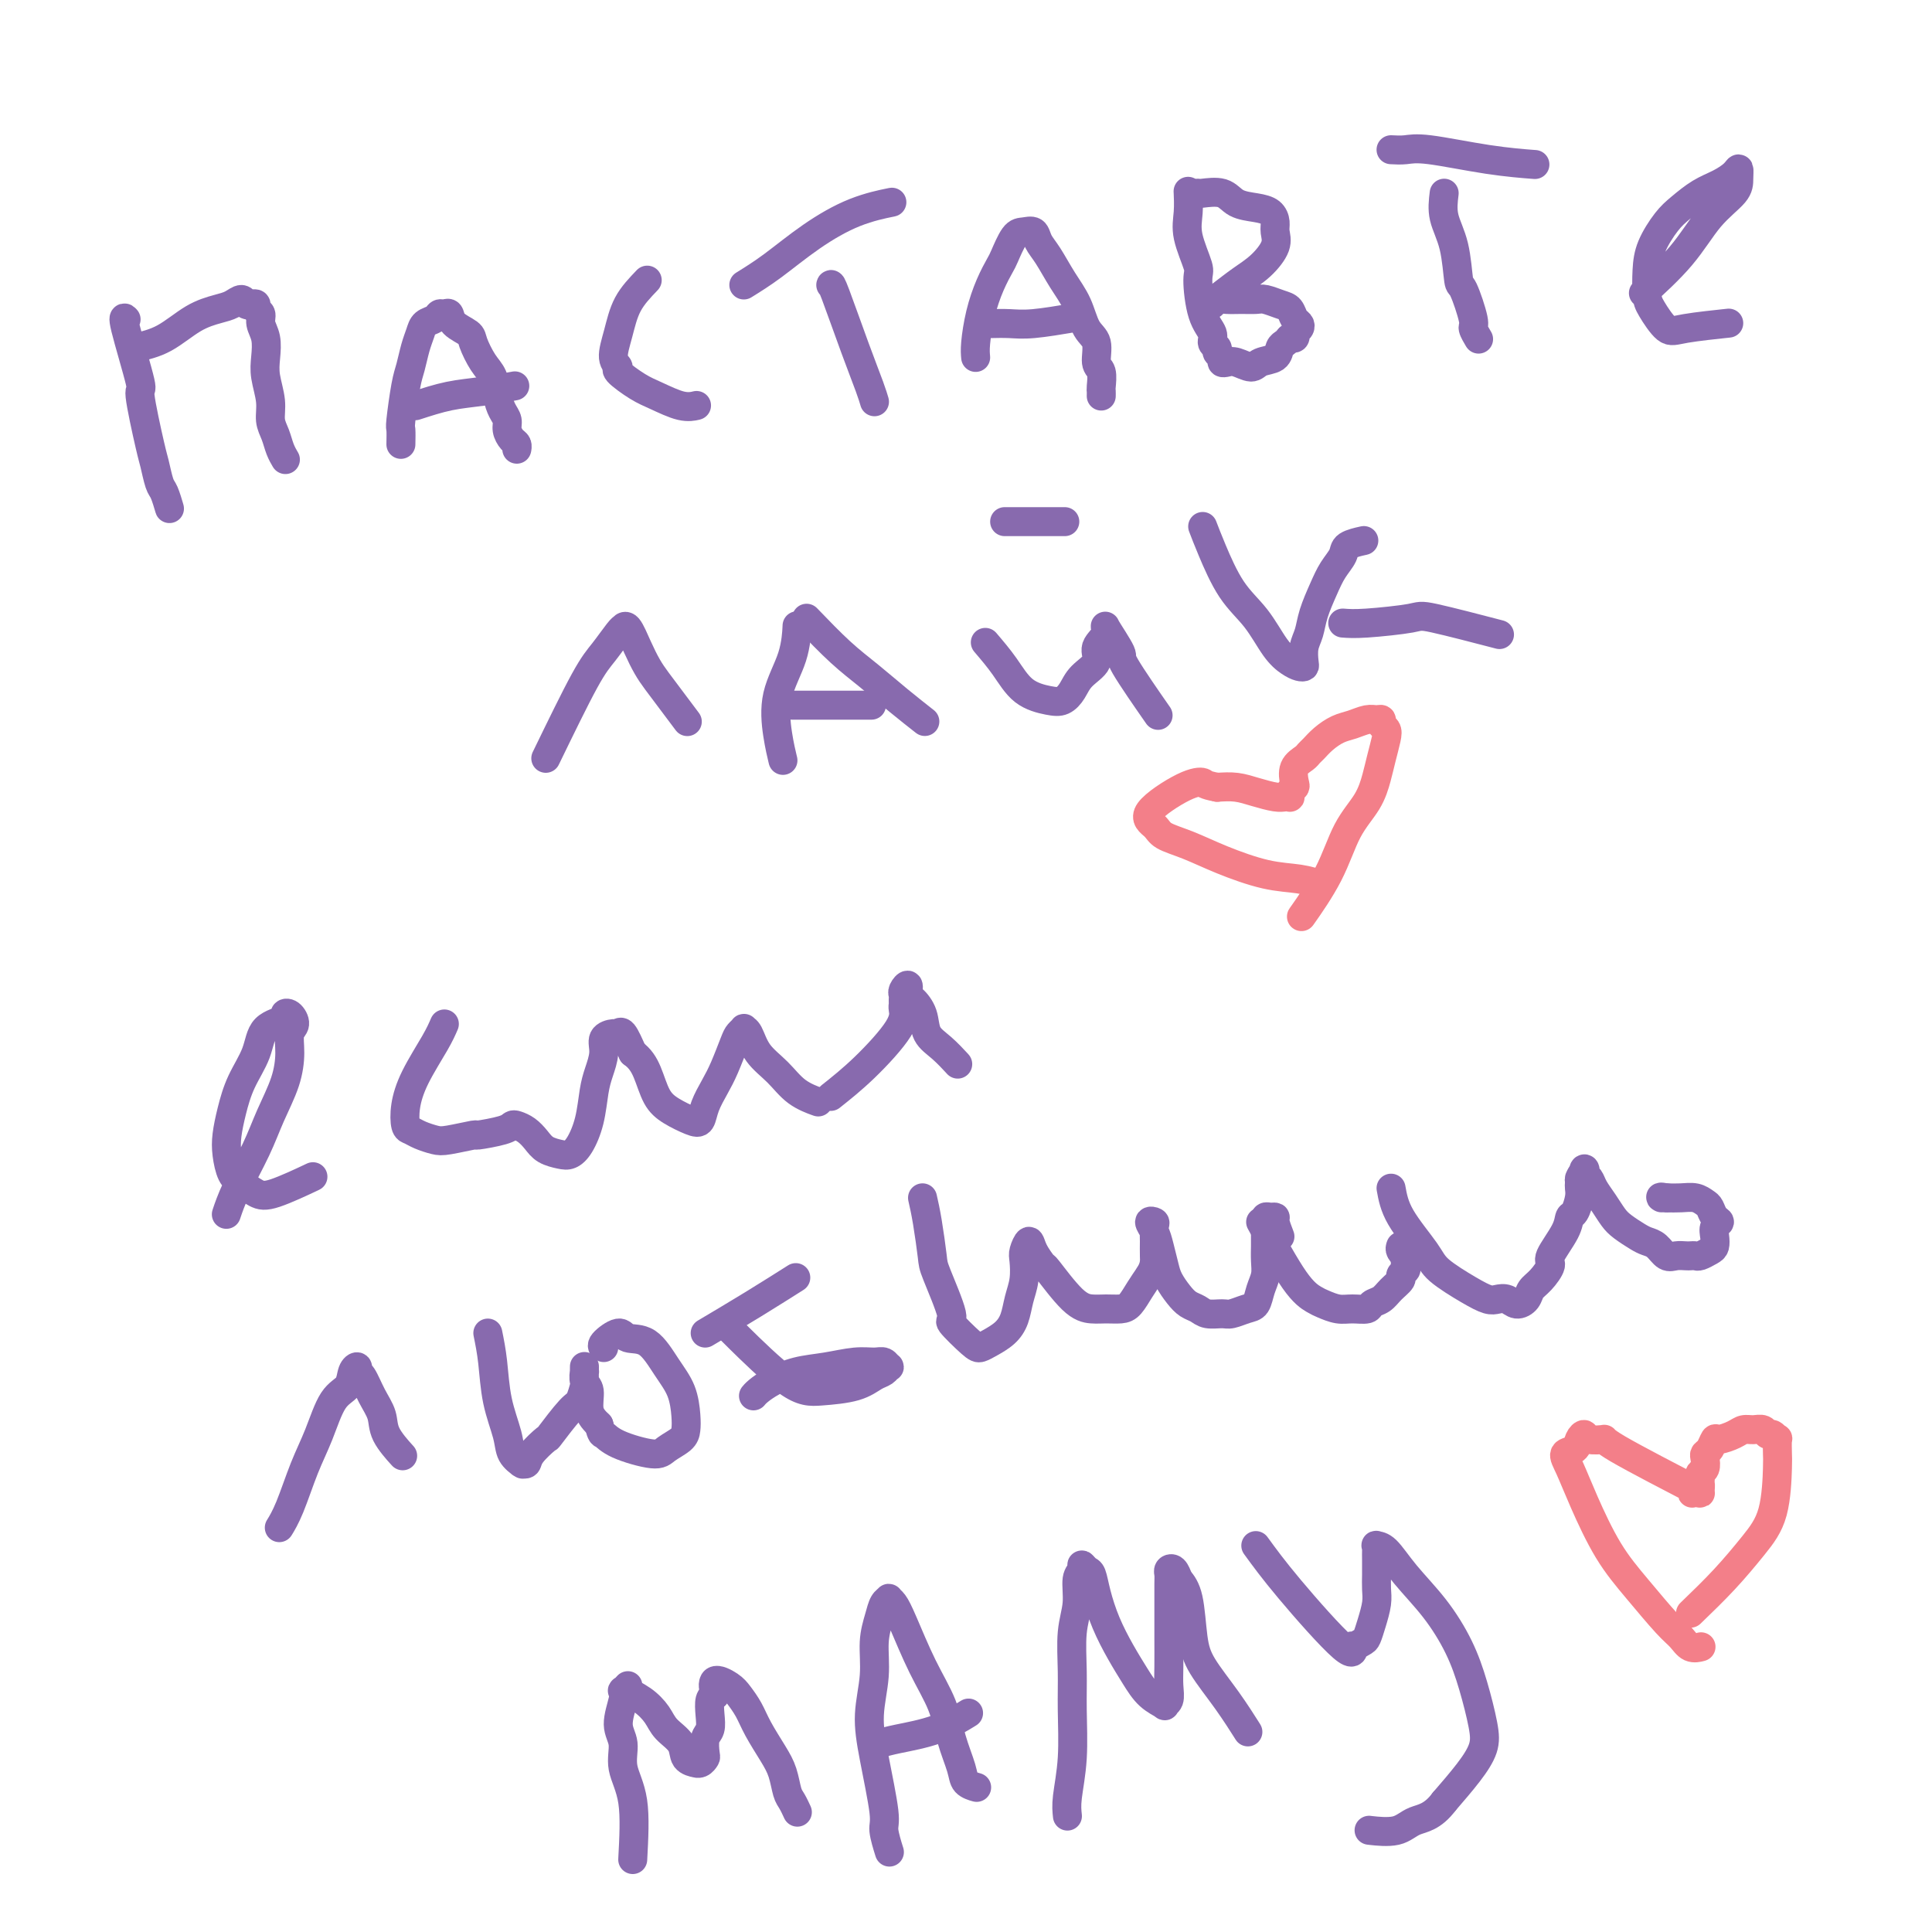 <svg viewBox='0 0 400 400' version='1.1' xmlns='http://www.w3.org/2000/svg' xmlns:xlink='http://www.w3.org/1999/xlink'><g fill='none' stroke='#886AAE' stroke-width='6' stroke-linecap='round' stroke-linejoin='round'><path d='M26,66c0.095,0.103 0.190,0.206 0,0c-0.190,-0.206 -0.665,-0.721 0,2c0.665,2.721 2.468,8.676 3,11c0.532,2.324 -0.209,1.016 0,3c0.209,1.984 1.366,7.261 2,10c0.634,2.739 0.744,2.940 1,4c0.256,1.060 0.657,2.977 1,4c0.343,1.023 0.628,1.150 1,2c0.372,0.850 0.831,2.421 1,3c0.169,0.579 0.048,0.165 0,0c-0.048,-0.165 -0.024,-0.083 0,0'/><path d='M28,72c1.988,-0.448 3.975,-0.895 6,-2c2.025,-1.105 4.087,-2.867 6,-4c1.913,-1.133 3.678,-1.638 5,-2c1.322,-0.362 2.201,-0.581 3,-1c0.799,-0.419 1.520,-1.037 2,-1c0.480,0.037 0.721,0.730 1,1c0.279,0.270 0.596,0.116 1,0c0.404,-0.116 0.897,-0.195 1,0c0.103,0.195 -0.182,0.663 0,1c0.182,0.337 0.832,0.542 1,1c0.168,0.458 -0.147,1.168 0,2c0.147,0.832 0.757,1.787 1,3c0.243,1.213 0.121,2.684 0,4c-0.121,1.316 -0.240,2.477 0,4c0.240,1.523 0.839,3.406 1,5c0.161,1.594 -0.114,2.897 0,4c0.114,1.103 0.618,2.007 1,3c0.382,0.993 0.641,2.075 1,3c0.359,0.925 0.817,1.693 1,2c0.183,0.307 0.092,0.154 0,0'/><path d='M83,92c0.024,-1.229 0.048,-2.457 0,-3c-0.048,-0.543 -0.167,-0.400 0,-2c0.167,-1.600 0.621,-4.943 1,-7c0.379,-2.057 0.683,-2.827 1,-4c0.317,-1.173 0.648,-2.749 1,-4c0.352,-1.251 0.724,-2.177 1,-3c0.276,-0.823 0.456,-1.543 1,-2c0.544,-0.457 1.453,-0.653 2,-1c0.547,-0.347 0.732,-0.847 1,-1c0.268,-0.153 0.620,0.040 1,0c0.380,-0.040 0.787,-0.313 1,0c0.213,0.313 0.232,1.212 1,2c0.768,0.788 2.286,1.463 3,2c0.714,0.537 0.625,0.934 1,2c0.375,1.066 1.215,2.799 2,4c0.785,1.201 1.516,1.869 2,3c0.484,1.131 0.721,2.727 1,4c0.279,1.273 0.600,2.225 1,3c0.400,0.775 0.878,1.374 1,2c0.122,0.626 -0.111,1.278 0,2c0.111,0.722 0.566,1.513 1,2c0.434,0.487 0.848,0.670 1,1c0.152,0.330 0.044,0.809 0,1c-0.044,0.191 -0.022,0.096 0,0'/><path d='M86,84c2.345,-0.762 4.690,-1.524 7,-2c2.310,-0.476 4.583,-0.667 7,-1c2.417,-0.333 4.976,-0.810 6,-1c1.024,-0.190 0.512,-0.095 0,0'/><path d='M134,58c-1.504,1.570 -3.009,3.140 -4,5c-0.991,1.860 -1.469,4.011 -2,6c-0.531,1.989 -1.116,3.817 -1,5c0.116,1.183 0.933,1.722 1,2c0.067,0.278 -0.616,0.295 0,1c0.616,0.705 2.530,2.098 4,3c1.470,0.902 2.497,1.314 4,2c1.503,0.686 3.482,1.646 5,2c1.518,0.354 2.577,0.101 3,0c0.423,-0.101 0.212,-0.051 0,0'/><path d='M172,59c0.053,-0.182 0.105,-0.364 1,2c0.895,2.364 2.632,7.273 4,11c1.368,3.727 2.368,6.273 3,8c0.632,1.727 0.895,2.636 1,3c0.105,0.364 0.053,0.182 0,0'/><path d='M154,59c1.847,-1.147 3.694,-2.293 6,-4c2.306,-1.707 5.072,-3.973 8,-6c2.928,-2.027 6.019,-3.815 9,-5c2.981,-1.185 5.852,-1.767 7,-2c1.148,-0.233 0.574,-0.116 0,0'/><path d='M202,74c-0.068,-0.740 -0.135,-1.480 0,-3c0.135,-1.520 0.473,-3.819 1,-6c0.527,-2.181 1.243,-4.244 2,-6c0.757,-1.756 1.555,-3.204 2,-4c0.445,-0.796 0.538,-0.940 1,-2c0.462,-1.060 1.292,-3.037 2,-4c0.708,-0.963 1.295,-0.912 2,-1c0.705,-0.088 1.530,-0.314 2,0c0.470,0.314 0.587,1.169 1,2c0.413,0.831 1.124,1.638 2,3c0.876,1.362 1.918,3.279 3,5c1.082,1.721 2.203,3.247 3,5c0.797,1.753 1.271,3.734 2,5c0.729,1.266 1.712,1.816 2,3c0.288,1.184 -0.119,3.000 0,4c0.119,1.000 0.764,1.182 1,2c0.236,0.818 0.063,2.271 0,3c-0.063,0.729 -0.017,0.735 0,1c0.017,0.265 0.005,0.790 0,1c-0.005,0.210 -0.002,0.105 0,0'/><path d='M205,67c1.333,-0.030 2.667,-0.060 4,0c1.333,0.060 2.667,0.208 5,0c2.333,-0.208 5.667,-0.774 7,-1c1.333,-0.226 0.667,-0.113 0,0'/><path d='M246,40c-0.017,-0.347 -0.033,-0.694 0,0c0.033,0.694 0.116,2.429 0,4c-0.116,1.571 -0.430,2.977 0,5c0.430,2.023 1.603,4.664 2,6c0.397,1.336 0.020,1.366 0,3c-0.020,1.634 0.319,4.872 1,7c0.681,2.128 1.703,3.147 2,4c0.297,0.853 -0.131,1.539 0,2c0.131,0.461 0.822,0.698 1,1c0.178,0.302 -0.158,0.668 0,1c0.158,0.332 0.809,0.629 1,1c0.191,0.371 -0.077,0.814 0,1c0.077,0.186 0.500,0.115 1,0c0.500,-0.115 1.075,-0.272 2,0c0.925,0.272 2.198,0.974 3,1c0.802,0.026 1.132,-0.623 2,-1c0.868,-0.377 2.274,-0.483 3,-1c0.726,-0.517 0.772,-1.447 1,-2c0.228,-0.553 0.636,-0.729 1,-1c0.364,-0.271 0.682,-0.635 1,-1'/><path d='M267,70c1.479,-0.880 1.178,-0.080 1,0c-0.178,0.080 -0.232,-0.560 0,-1c0.232,-0.440 0.751,-0.681 1,-1c0.249,-0.319 0.229,-0.716 0,-1c-0.229,-0.284 -0.665,-0.454 -1,-1c-0.335,-0.546 -0.568,-1.467 -1,-2c-0.432,-0.533 -1.064,-0.678 -2,-1c-0.936,-0.322 -2.177,-0.819 -3,-1c-0.823,-0.181 -1.229,-0.045 -2,0c-0.771,0.045 -1.908,-0.002 -3,0c-1.092,0.002 -2.139,0.053 -3,0c-0.861,-0.053 -1.536,-0.209 -2,0c-0.464,0.209 -0.719,0.783 -1,1c-0.281,0.217 -0.589,0.077 -1,0c-0.411,-0.077 -0.925,-0.092 -1,0c-0.075,0.092 0.289,0.289 1,0c0.711,-0.289 1.770,-1.064 3,-2c1.230,-0.936 2.631,-2.032 4,-3c1.369,-0.968 2.705,-1.807 4,-3c1.295,-1.193 2.549,-2.740 3,-4c0.451,-1.260 0.097,-2.234 0,-3c-0.097,-0.766 0.061,-1.323 0,-2c-0.061,-0.677 -0.342,-1.474 -1,-2c-0.658,-0.526 -1.693,-0.782 -3,-1c-1.307,-0.218 -2.886,-0.398 -4,-1c-1.114,-0.602 -1.762,-1.625 -3,-2c-1.238,-0.375 -3.064,-0.101 -4,0c-0.936,0.101 -0.982,0.029 -1,0c-0.018,-0.029 -0.009,-0.014 0,0'/><path d='M299,40c-0.200,1.642 -0.400,3.284 0,5c0.400,1.716 1.398,3.505 2,6c0.602,2.495 0.806,5.695 1,7c0.194,1.305 0.378,0.714 1,2c0.622,1.286 1.682,4.448 2,6c0.318,1.552 -0.107,1.495 0,2c0.107,0.505 0.745,1.573 1,2c0.255,0.427 0.128,0.214 0,0'/><path d='M288,31c0.994,0.053 1.987,0.105 3,0c1.013,-0.105 2.045,-0.368 5,0c2.955,0.368 7.834,1.368 12,2c4.166,0.632 7.619,0.895 9,1c1.381,0.105 0.691,0.053 0,0'/><path d='M341,60c-0.649,0.585 -1.298,1.171 0,0c1.298,-1.171 4.544,-4.097 7,-7c2.456,-2.903 4.120,-5.781 6,-8c1.880,-2.219 3.974,-3.779 5,-5c1.026,-1.221 0.985,-2.101 1,-3c0.015,-0.899 0.086,-1.815 0,-2c-0.086,-0.185 -0.329,0.360 -1,1c-0.671,0.640 -1.770,1.374 -3,2c-1.230,0.626 -2.592,1.145 -4,2c-1.408,0.855 -2.861,2.046 -4,3c-1.139,0.954 -1.964,1.671 -3,3c-1.036,1.329 -2.282,3.271 -3,5c-0.718,1.729 -0.907,3.245 -1,5c-0.093,1.755 -0.090,3.749 0,5c0.090,1.251 0.267,1.761 1,3c0.733,1.239 2.021,3.208 3,4c0.979,0.792 1.648,0.405 4,0c2.352,-0.405 6.386,-0.830 8,-1c1.614,-0.170 0.807,-0.085 0,0'/><path d='M113,157c3.011,-6.196 6.022,-12.391 8,-16c1.978,-3.609 2.925,-4.630 4,-6c1.075,-1.370 2.280,-3.087 3,-4c0.720,-0.913 0.955,-1.020 1,-1c0.045,0.020 -0.102,0.168 0,0c0.102,-0.168 0.452,-0.650 1,0c0.548,0.650 1.293,2.434 2,4c0.707,1.566 1.377,2.914 2,4c0.623,1.086 1.198,1.910 2,3c0.802,1.090 1.831,2.447 3,4c1.169,1.553 2.477,3.301 3,4c0.523,0.699 0.262,0.350 0,0'/><path d='M165,130c-0.007,0.132 -0.013,0.263 0,0c0.013,-0.263 0.046,-0.921 0,0c-0.046,0.921 -0.170,3.421 -1,6c-0.830,2.579 -2.367,5.238 -3,8c-0.633,2.762 -0.363,5.628 0,8c0.363,2.372 0.818,4.249 1,5c0.182,0.751 0.091,0.375 0,0'/><path d='M167,128c2.421,2.512 4.842,5.024 7,7c2.158,1.976 4.053,3.416 6,5c1.947,1.584 3.947,3.311 6,5c2.053,1.689 4.158,3.340 5,4c0.842,0.660 0.421,0.330 0,0'/><path d='M164,146c1.048,0.000 2.095,0.000 4,0c1.905,0.000 4.667,0.000 7,0c2.333,0.000 4.238,0.000 5,0c0.762,0.000 0.381,0.000 0,0'/><path d='M204,133c1.369,1.605 2.737,3.209 4,5c1.263,1.791 2.420,3.767 4,5c1.580,1.233 3.584,1.723 5,2c1.416,0.277 2.244,0.342 3,0c0.756,-0.342 1.440,-1.092 2,-2c0.560,-0.908 0.994,-1.975 2,-3c1.006,-1.025 2.583,-2.008 3,-3c0.417,-0.992 -0.325,-1.994 0,-3c0.325,-1.006 1.717,-2.016 2,-3c0.283,-0.984 -0.543,-1.943 0,-1c0.543,0.943 2.455,3.789 3,5c0.545,1.211 -0.276,0.788 1,3c1.276,2.212 4.650,7.061 6,9c1.350,1.939 0.675,0.970 0,0'/><path d='M208,108c2.400,0.000 4.800,0.000 7,0c2.200,0.000 4.200,0.000 5,0c0.800,-0.000 0.400,0.000 0,0'/><path d='M249,109c0.517,1.347 1.034,2.693 2,5c0.966,2.307 2.381,5.574 4,8c1.619,2.426 3.443,4.009 5,6c1.557,1.991 2.848,4.388 4,6c1.152,1.612 2.164,2.437 3,3c0.836,0.563 1.495,0.864 2,1c0.505,0.136 0.855,0.106 1,0c0.145,-0.106 0.083,-0.289 0,-1c-0.083,-0.711 -0.188,-1.951 0,-3c0.188,-1.049 0.671,-1.909 1,-3c0.329,-1.091 0.506,-2.414 1,-4c0.494,-1.586 1.306,-3.434 2,-5c0.694,-1.566 1.269,-2.851 2,-4c0.731,-1.149 1.619,-2.164 2,-3c0.381,-0.836 0.257,-1.494 1,-2c0.743,-0.506 2.355,-0.859 3,-1c0.645,-0.141 0.322,-0.071 0,0'/><path d='M278,129c1.150,0.089 2.300,0.179 5,0c2.700,-0.179 6.951,-0.625 9,-1c2.049,-0.375 1.898,-0.678 5,0c3.102,0.678 9.458,2.337 12,3c2.542,0.663 1.271,0.332 0,0'/><path d='M47,251c-0.124,0.368 -0.247,0.736 0,0c0.247,-0.736 0.865,-2.577 2,-5c1.135,-2.423 2.786,-5.430 4,-8c1.214,-2.570 1.990,-4.705 3,-7c1.010,-2.295 2.254,-4.752 3,-7c0.746,-2.248 0.994,-4.288 1,-6c0.006,-1.712 -0.229,-3.097 0,-4c0.229,-0.903 0.923,-1.324 1,-2c0.077,-0.676 -0.464,-1.607 -1,-2c-0.536,-0.393 -1.067,-0.249 -1,0c0.067,0.249 0.733,0.603 0,1c-0.733,0.397 -2.865,0.836 -4,2c-1.135,1.164 -1.271,3.052 -2,5c-0.729,1.948 -2.049,3.957 -3,6c-0.951,2.043 -1.532,4.118 -2,6c-0.468,1.882 -0.824,3.569 -1,5c-0.176,1.431 -0.172,2.607 0,4c0.172,1.393 0.513,3.003 1,4c0.487,0.997 1.119,1.380 2,2c0.881,0.620 2.009,1.475 3,2c0.991,0.525 1.844,0.718 4,0c2.156,-0.718 5.616,-2.348 7,-3c1.384,-0.652 0.692,-0.326 0,0'/><path d='M92,212c-0.452,1.049 -0.903,2.098 -2,4c-1.097,1.902 -2.839,4.656 -4,7c-1.161,2.344 -1.741,4.278 -2,6c-0.259,1.722 -0.196,3.233 0,4c0.196,0.767 0.527,0.790 1,1c0.473,0.210 1.089,0.607 2,1c0.911,0.393 2.118,0.782 3,1c0.882,0.218 1.441,0.265 3,0c1.559,-0.265 4.119,-0.842 5,-1c0.881,-0.158 0.084,0.104 1,0c0.916,-0.104 3.544,-0.572 5,-1c1.456,-0.428 1.740,-0.816 2,-1c0.260,-0.184 0.496,-0.165 1,0c0.504,0.165 1.276,0.476 2,1c0.724,0.524 1.401,1.261 2,2c0.599,0.739 1.120,1.481 2,2c0.880,0.519 2.120,0.817 3,1c0.880,0.183 1.401,0.251 2,0c0.599,-0.251 1.275,-0.822 2,-2c0.725,-1.178 1.499,-2.963 2,-5c0.501,-2.037 0.729,-4.325 1,-6c0.271,-1.675 0.583,-2.735 1,-4c0.417,-1.265 0.937,-2.734 1,-4c0.063,-1.266 -0.331,-2.328 0,-3c0.331,-0.672 1.388,-0.953 2,-1c0.612,-0.047 0.780,0.141 1,0c0.220,-0.141 0.491,-0.612 1,0c0.509,0.612 1.254,2.306 2,4'/><path d='M131,218c1.520,1.107 2.319,2.376 3,4c0.681,1.624 1.242,3.604 2,5c0.758,1.396 1.712,2.208 3,3c1.288,0.792 2.911,1.565 4,2c1.089,0.435 1.643,0.534 2,0c0.357,-0.534 0.515,-1.701 1,-3c0.485,-1.299 1.297,-2.730 2,-4c0.703,-1.270 1.298,-2.379 2,-4c0.702,-1.621 1.511,-3.754 2,-5c0.489,-1.246 0.657,-1.604 1,-2c0.343,-0.396 0.860,-0.830 1,-1c0.140,-0.170 -0.099,-0.075 0,0c0.099,0.075 0.535,0.129 1,1c0.465,0.871 0.959,2.559 2,4c1.041,1.441 2.630,2.634 4,4c1.370,1.366 2.523,2.906 4,4c1.477,1.094 3.279,1.741 4,2c0.721,0.259 0.360,0.129 0,0'/><path d='M172,227c2.196,-1.745 4.392,-3.490 7,-6c2.608,-2.510 5.627,-5.786 7,-8c1.373,-2.214 1.099,-3.366 1,-4c-0.099,-0.634 -0.023,-0.750 0,-1c0.023,-0.250 -0.009,-0.634 0,-1c0.009,-0.366 0.057,-0.713 0,-1c-0.057,-0.287 -0.218,-0.514 0,-1c0.218,-0.486 0.816,-1.231 1,-1c0.184,0.231 -0.048,1.440 0,2c0.048,0.560 0.374,0.473 1,1c0.626,0.527 1.552,1.669 2,3c0.448,1.331 0.419,2.852 1,4c0.581,1.148 1.772,1.925 3,3c1.228,1.075 2.494,2.450 3,3c0.506,0.550 0.253,0.275 0,0'/><path d='M58,316c-0.155,0.253 -0.310,0.506 0,0c0.310,-0.506 1.085,-1.773 2,-4c0.915,-2.227 1.971,-5.416 3,-8c1.029,-2.584 2.031,-4.564 3,-7c0.969,-2.436 1.905,-5.329 3,-7c1.095,-1.671 2.348,-2.122 3,-3c0.652,-0.878 0.702,-2.185 1,-3c0.298,-0.815 0.844,-1.138 1,-1c0.156,0.138 -0.077,0.738 0,1c0.077,0.262 0.462,0.186 1,1c0.538,0.814 1.227,2.516 2,4c0.773,1.484 1.630,2.748 2,4c0.370,1.252 0.253,2.491 1,4c0.747,1.509 2.356,3.288 3,4c0.644,0.712 0.322,0.356 0,0'/><path d='M101,276c0.366,1.814 0.733,3.628 1,6c0.267,2.372 0.436,5.301 1,8c0.564,2.699 1.523,5.168 2,7c0.477,1.832 0.471,3.028 1,4c0.529,0.972 1.592,1.720 2,2c0.408,0.280 0.159,0.092 0,0c-0.159,-0.092 -0.228,-0.086 0,0c0.228,0.086 0.754,0.254 1,0c0.246,-0.254 0.212,-0.930 1,-2c0.788,-1.070 2.397,-2.532 3,-3c0.603,-0.468 0.200,0.060 1,-1c0.800,-1.060 2.803,-3.708 4,-5c1.197,-1.292 1.589,-1.228 2,-2c0.411,-0.772 0.843,-2.380 1,-3c0.157,-0.620 0.041,-0.251 0,-1c-0.041,-0.749 -0.007,-2.617 0,-3c0.007,-0.383 -0.014,0.719 0,1c0.014,0.281 0.062,-0.259 0,0c-0.062,0.259 -0.233,1.317 0,2c0.233,0.683 0.870,0.992 1,2c0.130,1.008 -0.249,2.717 0,4c0.249,1.283 1.124,2.142 2,3'/><path d='M124,295c0.612,2.223 0.644,1.781 1,2c0.356,0.219 1.038,1.101 3,2c1.962,0.899 5.206,1.817 7,2c1.794,0.183 2.139,-0.369 3,-1c0.861,-0.631 2.236,-1.342 3,-2c0.764,-0.658 0.915,-1.263 1,-2c0.085,-0.737 0.104,-1.608 0,-3c-0.104,-1.392 -0.330,-3.307 -1,-5c-0.670,-1.693 -1.784,-3.165 -3,-5c-1.216,-1.835 -2.532,-4.033 -4,-5c-1.468,-0.967 -3.087,-0.704 -4,-1c-0.913,-0.296 -1.121,-1.152 -2,-1c-0.879,0.152 -2.429,1.310 -3,2c-0.571,0.690 -0.163,0.911 0,1c0.163,0.089 0.082,0.044 0,0'/><path d='M151,275c0.033,0.029 0.066,0.058 0,0c-0.066,-0.058 -0.233,-0.205 2,2c2.233,2.205 6.864,6.760 10,9c3.136,2.240 4.777,2.165 7,2c2.223,-0.165 5.027,-0.422 7,-1c1.973,-0.578 3.115,-1.479 4,-2c0.885,-0.521 1.514,-0.661 2,-1c0.486,-0.339 0.827,-0.876 1,-1c0.173,-0.124 0.176,0.166 0,0c-0.176,-0.166 -0.531,-0.788 -1,-1c-0.469,-0.212 -1.052,-0.012 -2,0c-0.948,0.012 -2.261,-0.162 -4,0c-1.739,0.162 -3.906,0.660 -6,1c-2.094,0.340 -4.116,0.522 -6,1c-1.884,0.478 -3.629,1.252 -5,2c-1.371,0.748 -2.369,1.471 -3,2c-0.631,0.529 -0.895,0.866 -1,1c-0.105,0.134 -0.053,0.067 0,0'/><path d='M146,276c3.333,-1.978 6.667,-3.956 10,-6c3.333,-2.044 6.667,-4.156 8,-5c1.333,-0.844 0.667,-0.422 0,0'/><path d='M191,248c0.313,1.379 0.627,2.758 1,5c0.373,2.242 0.807,5.347 1,7c0.193,1.653 0.145,1.855 1,4c0.855,2.145 2.612,6.233 3,8c0.388,1.767 -0.594,1.214 0,2c0.594,0.786 2.765,2.910 4,4c1.235,1.090 1.535,1.145 2,1c0.465,-0.145 1.095,-0.491 2,-1c0.905,-0.509 2.085,-1.180 3,-2c0.915,-0.820 1.565,-1.791 2,-3c0.435,-1.209 0.656,-2.658 1,-4c0.344,-1.342 0.812,-2.576 1,-4c0.188,-1.424 0.097,-3.039 0,-4c-0.097,-0.961 -0.198,-1.268 0,-2c0.198,-0.732 0.695,-1.888 1,-2c0.305,-0.112 0.416,0.821 1,2c0.584,1.179 1.640,2.603 2,3c0.360,0.397 0.026,-0.233 1,1c0.974,1.233 3.258,4.329 5,6c1.742,1.671 2.942,1.917 4,2c1.058,0.083 1.974,0.003 3,0c1.026,-0.003 2.162,0.071 3,0c0.838,-0.071 1.380,-0.288 2,-1c0.620,-0.712 1.320,-1.918 2,-3c0.680,-1.082 1.340,-2.041 2,-3'/><path d='M238,264c1.153,-1.852 1.036,-2.981 1,-4c-0.036,-1.019 0.007,-1.928 0,-3c-0.007,-1.072 -0.066,-2.308 0,-3c0.066,-0.692 0.255,-0.842 0,-1c-0.255,-0.158 -0.956,-0.325 -1,0c-0.044,0.325 0.569,1.140 1,2c0.431,0.860 0.682,1.764 1,3c0.318,1.236 0.704,2.803 1,4c0.296,1.197 0.501,2.023 1,3c0.499,0.977 1.292,2.104 2,3c0.708,0.896 1.329,1.562 2,2c0.671,0.438 1.391,0.650 2,1c0.609,0.350 1.109,0.839 2,1c0.891,0.161 2.175,-0.004 3,0c0.825,0.004 1.192,0.178 2,0c0.808,-0.178 2.059,-0.708 3,-1c0.941,-0.292 1.573,-0.347 2,-1c0.427,-0.653 0.650,-1.904 1,-3c0.350,-1.096 0.826,-2.038 1,-3c0.174,-0.962 0.047,-1.945 0,-3c-0.047,-1.055 -0.013,-2.181 0,-3c0.013,-0.819 0.006,-1.330 0,-2c-0.006,-0.670 -0.012,-1.501 0,-2c0.012,-0.499 0.041,-0.668 0,-1c-0.041,-0.332 -0.152,-0.826 0,-1c0.152,-0.174 0.566,-0.026 1,0c0.434,0.026 0.886,-0.070 1,0c0.114,0.070 -0.110,0.306 0,1c0.110,0.694 0.555,1.847 1,3'/><path d='M261,253c2.547,4.641 5.093,9.282 7,12c1.907,2.718 3.173,3.514 4,4c0.827,0.486 1.215,0.663 2,1c0.785,0.337 1.968,0.834 3,1c1.032,0.166 1.914,0.000 3,0c1.086,-0.000 2.376,0.165 3,0c0.624,-0.165 0.583,-0.660 1,-1c0.417,-0.340 1.292,-0.525 2,-1c0.708,-0.475 1.247,-1.239 2,-2c0.753,-0.761 1.718,-1.518 2,-2c0.282,-0.482 -0.120,-0.689 0,-1c0.120,-0.311 0.760,-0.727 1,-1c0.240,-0.273 0.078,-0.402 0,-1c-0.078,-0.598 -0.072,-1.666 0,-2c0.072,-0.334 0.212,0.064 0,0c-0.212,-0.064 -0.775,-0.590 -1,-1c-0.225,-0.410 -0.113,-0.705 0,-1'/><path d='M288,246c0.329,1.836 0.658,3.673 2,6c1.342,2.327 3.696,5.146 5,7c1.304,1.854 1.557,2.744 3,4c1.443,1.256 4.077,2.877 6,4c1.923,1.123 3.135,1.749 4,2c0.865,0.251 1.383,0.128 2,0c0.617,-0.128 1.334,-0.259 2,0c0.666,0.259 1.283,0.910 2,1c0.717,0.090 1.534,-0.382 2,-1c0.466,-0.618 0.580,-1.383 1,-2c0.420,-0.617 1.145,-1.087 2,-2c0.855,-0.913 1.840,-2.270 2,-3c0.160,-0.730 -0.503,-0.832 0,-2c0.503,-1.168 2.173,-3.402 3,-5c0.827,-1.598 0.810,-2.561 1,-3c0.190,-0.439 0.587,-0.355 1,-1c0.413,-0.645 0.842,-2.020 1,-3c0.158,-0.980 0.045,-1.566 0,-2c-0.045,-0.434 -0.023,-0.717 0,-1'/><path d='M327,245c1.642,-3.899 0.247,-1.645 0,-1c-0.247,0.645 0.654,-0.319 1,-1c0.346,-0.681 0.137,-1.077 0,-1c-0.137,0.077 -0.202,0.629 0,1c0.202,0.371 0.672,0.560 1,1c0.328,0.440 0.514,1.130 1,2c0.486,0.870 1.271,1.921 2,3c0.729,1.079 1.403,2.186 2,3c0.597,0.814 1.119,1.336 2,2c0.881,0.664 2.123,1.470 3,2c0.877,0.530 1.391,0.783 2,1c0.609,0.217 1.315,0.398 2,1c0.685,0.602 1.350,1.625 2,2c0.650,0.375 1.287,0.101 2,0c0.713,-0.101 1.504,-0.030 2,0c0.496,0.030 0.697,0.020 1,0c0.303,-0.020 0.708,-0.050 1,0c0.292,0.050 0.469,0.178 1,0c0.531,-0.178 1.415,-0.664 2,-1c0.585,-0.336 0.872,-0.523 1,-1c0.128,-0.477 0.098,-1.245 0,-2c-0.098,-0.755 -0.263,-1.497 0,-2c0.263,-0.503 0.955,-0.765 1,-1c0.045,-0.235 -0.557,-0.441 -1,-1c-0.443,-0.559 -0.726,-1.470 -1,-2c-0.274,-0.530 -0.537,-0.678 -1,-1c-0.463,-0.322 -1.125,-0.817 -2,-1c-0.875,-0.183 -1.964,-0.052 -3,0c-1.036,0.052 -2.018,0.026 -3,0'/><path d='M345,248c-1.622,-0.311 -1.178,-0.089 -1,0c0.178,0.089 0.089,0.044 0,0'/><path d='M131,385c0.237,-4.408 0.474,-8.816 0,-12c-0.474,-3.184 -1.657,-5.144 -2,-7c-0.343,-1.856 0.156,-3.606 0,-5c-0.156,-1.394 -0.966,-2.430 -1,-4c-0.034,-1.570 0.706,-3.672 1,-5c0.294,-1.328 0.140,-1.881 0,-2c-0.140,-0.119 -0.266,0.198 0,0c0.266,-0.198 0.923,-0.909 1,-1c0.077,-0.091 -0.428,0.439 0,1c0.428,0.561 1.787,1.152 3,2c1.213,0.848 2.280,1.954 3,3c0.720,1.046 1.092,2.031 2,3c0.908,0.969 2.351,1.921 3,3c0.649,1.079 0.503,2.286 1,3c0.497,0.714 1.636,0.936 2,1c0.364,0.064 -0.047,-0.031 0,0c0.047,0.031 0.552,0.189 1,0c0.448,-0.189 0.838,-0.725 1,-1c0.162,-0.275 0.095,-0.291 0,-1c-0.095,-0.709 -0.219,-2.113 0,-3c0.219,-0.887 0.780,-1.258 1,-2c0.220,-0.742 0.098,-1.853 0,-3c-0.098,-1.147 -0.171,-2.328 0,-3c0.171,-0.672 0.585,-0.836 1,-1'/><path d='M148,351c0.506,-2.261 0.271,-0.913 0,-1c-0.271,-0.087 -0.579,-1.610 0,-2c0.579,-0.390 2.046,0.352 3,1c0.954,0.648 1.397,1.200 2,2c0.603,0.800 1.366,1.846 2,3c0.634,1.154 1.139,2.416 2,4c0.861,1.584 2.077,3.490 3,5c0.923,1.510 1.554,2.626 2,4c0.446,1.374 0.707,3.008 1,4c0.293,0.992 0.617,1.344 1,2c0.383,0.656 0.824,1.616 1,2c0.176,0.384 0.088,0.192 0,0'/><path d='M184,383c0.127,0.405 0.253,0.810 0,0c-0.253,-0.810 -0.887,-2.836 -1,-4c-0.113,-1.164 0.295,-1.465 0,-4c-0.295,-2.535 -1.291,-7.304 -2,-11c-0.709,-3.696 -1.129,-6.317 -1,-9c0.129,-2.683 0.809,-5.426 1,-8c0.191,-2.574 -0.107,-4.977 0,-7c0.107,-2.023 0.620,-3.665 1,-5c0.380,-1.335 0.628,-2.364 1,-3c0.372,-0.636 0.868,-0.879 1,-1c0.132,-0.121 -0.098,-0.121 0,0c0.098,0.121 0.526,0.361 1,1c0.474,0.639 0.996,1.676 2,4c1.004,2.324 2.491,5.936 4,9c1.509,3.064 3.039,5.581 4,8c0.961,2.419 1.354,4.739 2,7c0.646,2.261 1.544,4.462 2,6c0.456,1.538 0.469,2.414 1,3c0.531,0.586 1.580,0.882 2,1c0.420,0.118 0.210,0.059 0,0'/><path d='M182,361c0.964,-0.286 1.929,-0.571 4,-1c2.071,-0.429 5.250,-1.000 8,-2c2.750,-1.000 5.071,-2.429 6,-3c0.929,-0.571 0.464,-0.286 0,0'/><path d='M221,376c-0.114,-1.038 -0.228,-2.075 0,-4c0.228,-1.925 0.797,-4.736 1,-8c0.203,-3.264 0.039,-6.979 0,-10c-0.039,-3.021 0.046,-5.348 0,-8c-0.046,-2.652 -0.223,-5.629 0,-8c0.223,-2.371 0.847,-4.134 1,-6c0.153,-1.866 -0.166,-3.834 0,-5c0.166,-1.166 0.817,-1.532 1,-2c0.183,-0.468 -0.104,-1.040 0,-1c0.104,0.040 0.597,0.691 1,1c0.403,0.309 0.716,0.276 1,1c0.284,0.724 0.540,2.203 1,4c0.460,1.797 1.126,3.911 2,6c0.874,2.089 1.956,4.154 3,6c1.044,1.846 2.049,3.474 3,5c0.951,1.526 1.848,2.950 3,4c1.152,1.050 2.557,1.725 3,2c0.443,0.275 -0.078,0.151 0,0c0.078,-0.151 0.753,-0.328 1,-1c0.247,-0.672 0.066,-1.840 0,-3c-0.066,-1.160 -0.018,-2.314 0,-4c0.018,-1.686 0.004,-3.905 0,-6c-0.004,-2.095 0.002,-4.065 0,-6c-0.002,-1.935 -0.012,-3.833 0,-5c0.012,-1.167 0.044,-1.601 0,-2c-0.044,-0.399 -0.166,-0.761 0,-1c0.166,-0.239 0.619,-0.354 1,0c0.381,0.354 0.691,1.177 1,2'/><path d='M244,327c0.717,0.804 1.510,1.813 2,4c0.490,2.187 0.678,5.550 1,8c0.322,2.450 0.777,3.987 2,6c1.223,2.013 3.214,4.504 5,7c1.786,2.496 3.367,4.999 4,6c0.633,1.001 0.316,0.501 0,0'/><path d='M260,320c1.777,2.443 3.555,4.886 7,9c3.445,4.114 8.558,9.899 11,12c2.442,2.101 2.212,0.516 2,0c-0.212,-0.516 -0.407,0.035 0,0c0.407,-0.035 1.415,-0.656 2,-1c0.585,-0.344 0.745,-0.413 1,-1c0.255,-0.587 0.604,-1.694 1,-3c0.396,-1.306 0.838,-2.812 1,-4c0.162,-1.188 0.044,-2.059 0,-3c-0.044,-0.941 -0.013,-1.951 0,-3c0.013,-1.049 0.008,-2.137 0,-3c-0.008,-0.863 -0.020,-1.500 0,-2c0.020,-0.500 0.072,-0.864 0,-1c-0.072,-0.136 -0.270,-0.044 0,0c0.270,0.044 1.006,0.042 2,1c0.994,0.958 2.245,2.878 4,5c1.755,2.122 4.013,4.447 6,7c1.987,2.553 3.702,5.336 5,8c1.298,2.664 2.179,5.211 3,8c0.821,2.789 1.581,5.820 2,8c0.419,2.180 0.497,3.510 0,5c-0.497,1.490 -1.571,3.140 -3,5c-1.429,1.860 -3.215,3.930 -5,6'/><path d='M299,373c-2.434,3.260 -4.518,3.410 -6,4c-1.482,0.590 -2.360,1.620 -4,2c-1.640,0.380 -4.040,0.108 -5,0c-0.960,-0.108 -0.480,-0.054 0,0'/></g>
<g fill='none' stroke='#F37F89' stroke-width='6' stroke-linecap='round' stroke-linejoin='round'><path d='M350,334c2.392,-2.310 4.785,-4.620 7,-7c2.215,-2.380 4.254,-4.832 6,-7c1.746,-2.168 3.201,-4.054 4,-7c0.799,-2.946 0.943,-6.951 1,-9c0.057,-2.049 0.026,-2.142 0,-3c-0.026,-0.858 -0.048,-2.483 0,-3c0.048,-0.517 0.165,0.072 0,0c-0.165,-0.072 -0.611,-0.805 -1,-1c-0.389,-0.195 -0.722,0.146 -1,0c-0.278,-0.146 -0.502,-0.781 -1,-1c-0.498,-0.219 -1.271,-0.022 -2,0c-0.729,0.022 -1.413,-0.131 -2,0c-0.587,0.131 -1.075,0.546 -2,1c-0.925,0.454 -2.287,0.947 -3,1c-0.713,0.053 -0.779,-0.333 -1,0c-0.221,0.333 -0.599,1.384 -1,2c-0.401,0.616 -0.825,0.795 -1,1c-0.175,0.205 -0.100,0.436 0,1c0.100,0.564 0.224,1.461 0,2c-0.224,0.539 -0.795,0.719 -1,1c-0.205,0.281 -0.045,0.663 0,1c0.045,0.337 -0.026,0.629 0,1c0.026,0.371 0.150,0.820 0,1c-0.150,0.180 -0.575,0.090 -1,0'/><path d='M351,308c-0.947,1.713 -0.814,0.996 0,1c0.814,0.004 2.310,0.729 -1,-1c-3.310,-1.729 -11.426,-5.911 -15,-8c-3.574,-2.089 -2.605,-2.083 -3,-2c-0.395,0.083 -2.152,0.245 -3,0c-0.848,-0.245 -0.786,-0.896 -1,-1c-0.214,-0.104 -0.705,0.340 -1,1c-0.295,0.660 -0.394,1.535 -1,2c-0.606,0.465 -1.718,0.519 -2,1c-0.282,0.481 0.266,1.389 1,3c0.734,1.611 1.653,3.926 3,7c1.347,3.074 3.123,6.908 5,10c1.877,3.092 3.855,5.441 6,8c2.145,2.559 4.456,5.326 6,7c1.544,1.674 2.321,2.253 3,3c0.679,0.747 1.260,1.663 2,2c0.740,0.337 1.640,0.096 2,0c0.360,-0.096 0.180,-0.048 0,0'/><path d='M270,189c-0.473,0.673 -0.947,1.345 0,0c0.947,-1.345 3.314,-4.708 5,-8c1.686,-3.292 2.690,-6.513 4,-9c1.310,-2.487 2.926,-4.239 4,-6c1.074,-1.761 1.604,-3.532 2,-5c0.396,-1.468 0.657,-2.632 1,-4c0.343,-1.368 0.769,-2.941 1,-4c0.231,-1.059 0.267,-1.605 0,-2c-0.267,-0.395 -0.837,-0.639 -1,-1c-0.163,-0.361 0.081,-0.841 0,-1c-0.081,-0.159 -0.486,0.002 -1,0c-0.514,-0.002 -1.135,-0.165 -2,0c-0.865,0.165 -1.972,0.660 -3,1c-1.028,0.340 -1.976,0.524 -3,1c-1.024,0.476 -2.124,1.242 -3,2c-0.876,0.758 -1.527,1.506 -2,2c-0.473,0.494 -0.767,0.734 -1,1c-0.233,0.266 -0.406,0.557 -1,1c-0.594,0.443 -1.609,1.036 -2,2c-0.391,0.964 -0.157,2.297 0,3c0.157,0.703 0.235,0.777 0,1c-0.235,0.223 -0.785,0.596 -1,1c-0.215,0.404 -0.094,0.837 0,1c0.094,0.163 0.161,0.054 0,0c-0.161,-0.054 -0.549,-0.053 -1,0c-0.451,0.053 -0.966,0.159 -2,0c-1.034,-0.159 -2.586,-0.581 -4,-1c-1.414,-0.419 -2.690,-0.834 -4,-1c-1.310,-0.166 -2.655,-0.083 -4,0'/><path d='M252,163c-2.874,-0.526 -2.560,-0.843 -3,-1c-0.440,-0.157 -1.635,-0.156 -4,1c-2.365,1.156 -5.901,3.467 -7,5c-1.099,1.533 0.237,2.288 1,3c0.763,0.712 0.951,1.381 2,2c1.049,0.619 2.958,1.189 5,2c2.042,0.811 4.219,1.864 7,3c2.781,1.136 6.168,2.356 9,3c2.832,0.644 5.109,0.712 7,1c1.891,0.288 3.398,0.797 4,1c0.602,0.203 0.301,0.102 0,0'/></g>
</svg>